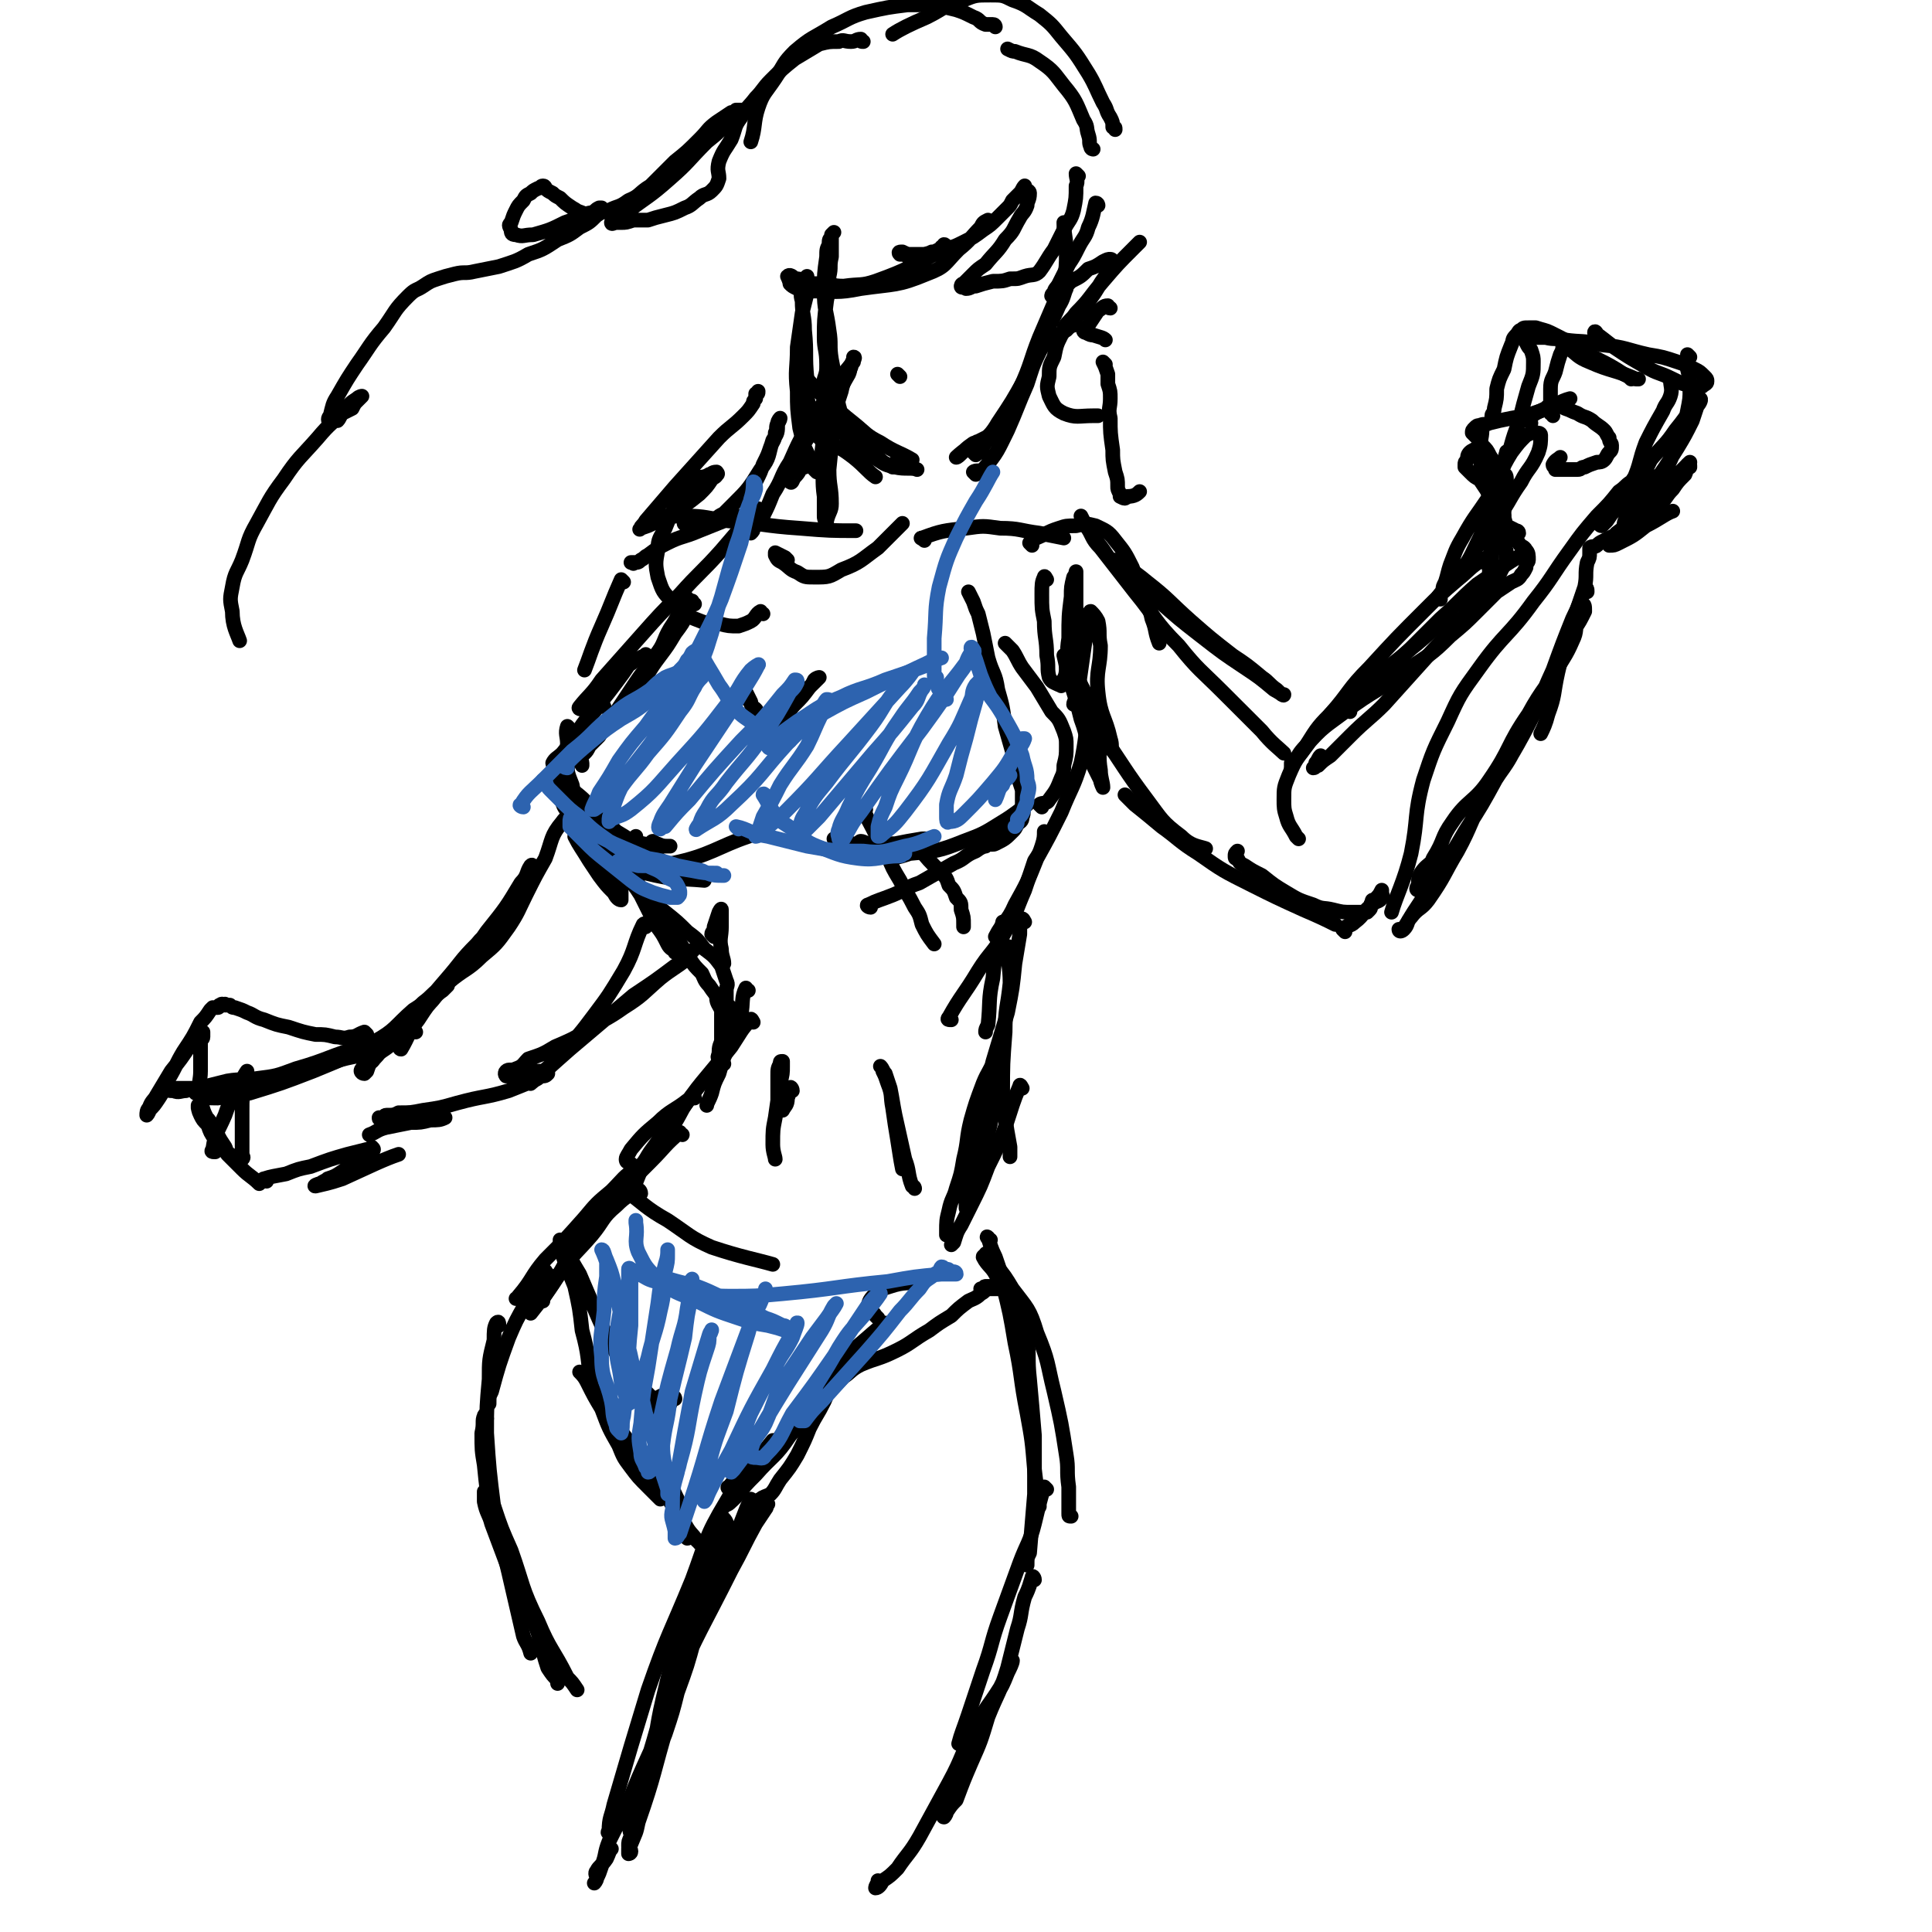 <svg viewBox='0 0 790 790' version='1.1' xmlns='http://www.w3.org/2000/svg' xmlns:xlink='http://www.w3.org/1999/xlink'><g fill='none' stroke='rgb(0,0,0)' stroke-width='6' stroke-linecap='round' stroke-linejoin='round'><path d='M284,247c-1,0 -1,-2 -1,-1 -1,1 -1,2 -2,5 -2,4 -2,4 -5,8 -3,5 -3,5 -6,9 -3,4 -3,4 -6,9 -4,5 -4,5 -7,9 -2,2 -2,4 -3,5 '/><path d='M281,245c0,0 0,-1 -1,-1 -1,2 -1,3 -2,6 -2,4 -2,4 -4,7 -3,5 -2,6 -6,11 -3,5 -4,5 -8,11 -4,6 -4,6 -8,12 -4,5 -4,5 -7,10 -2,2 -2,2 -4,4 -1,2 -1,2 -2,3 -1,1 -1,1 -2,2 0,1 1,1 1,2 0,0 0,0 0,1 '/><path d='M265,269c-1,-1 -1,-2 -1,-1 -3,1 -4,2 -7,4 -2,3 -2,3 -5,7 -3,4 -3,4 -7,9 -4,5 -3,5 -7,10 -4,5 -4,5 -8,10 -2,2 -3,2 -4,4 0,1 1,1 2,1 2,0 3,-1 5,-1 '/><path d='M247,289c0,0 -1,-2 -1,-1 -2,1 -2,2 -4,4 -3,3 -3,3 -5,6 -2,4 -2,4 -4,8 -1,4 -1,5 -2,9 -1,5 -2,5 -1,10 0,4 0,4 2,7 3,3 4,2 7,5 1,0 1,0 2,0 '/><path d='M233,298c0,0 -1,-1 -1,-1 -1,3 0,4 0,7 0,4 -1,4 0,8 0,4 0,4 2,9 1,6 1,6 4,11 2,5 1,6 5,10 2,3 3,2 6,3 3,1 3,1 5,1 3,0 3,-1 5,-2 1,-1 1,-2 1,-2 '/><path d='M242,338c0,0 -1,-1 -1,-1 1,1 2,2 4,3 4,1 5,1 9,3 4,1 4,1 9,2 5,1 5,1 10,1 0,0 0,0 1,0 '/><path d='M268,345c-1,0 -2,-1 -1,-1 1,1 2,1 4,2 '/><path d='M353,345c-1,0 -2,-1 -1,-1 1,0 2,1 4,1 5,0 5,0 10,0 5,-1 5,-1 11,-2 1,0 1,0 3,0 '/><path d='M346,347c-1,0 -2,-1 -1,-1 1,0 2,1 5,2 4,2 4,2 9,2 7,1 7,1 13,-1 11,-1 12,-1 22,-5 8,-3 8,-3 16,-8 5,-3 7,-5 10,-7 '/><path d='M426,330c0,0 -1,-1 -1,-1 1,-1 3,0 4,-2 3,-4 3,-4 5,-9 1,-2 1,-3 1,-5 1,-4 1,-4 1,-8 0,-3 0,-3 -1,-6 -2,-5 -2,-5 -5,-8 -3,-5 -3,-5 -6,-10 -3,-4 -3,-4 -6,-8 -2,-3 -2,-4 -4,-7 -1,-1 -1,-1 -3,-3 '/><path d='M403,346c0,0 -1,-1 -1,-1 2,-1 3,1 5,0 4,-2 4,-2 7,-5 1,-1 1,-1 2,-3 1,-1 2,-1 2,-3 1,-2 0,-2 0,-5 0,-3 0,-3 0,-6 -2,-6 -2,-6 -3,-12 -2,-7 -2,-7 -4,-14 -1,-8 -1,-8 -3,-15 -1,-7 -2,-6 -4,-13 -1,-5 -1,-5 -2,-10 -1,-4 -1,-4 -2,-8 -1,-2 -1,-2 -2,-5 -1,-2 -1,-2 -2,-4 0,0 0,0 0,0 '/><path d='M238,290c0,0 -2,0 -1,-1 4,-5 5,-5 9,-11 8,-9 8,-9 16,-18 8,-9 8,-9 16,-17 8,-9 9,-9 17,-18 6,-7 6,-7 12,-14 1,-1 2,-1 3,-3 '/><path d='M271,213c0,0 -1,-1 -1,-1 4,-1 5,-1 10,-1 9,0 9,1 18,2 14,1 14,2 29,3 12,1 13,1 23,1 '/><path d='M312,211c-1,0 -1,-1 -1,-1 -4,0 -4,0 -8,1 -4,1 -4,1 -7,2 -5,2 -5,2 -10,4 -7,3 -7,2 -13,5 -4,2 -4,2 -8,5 -2,1 -1,1 -3,2 -1,1 -1,1 -3,1 0,1 0,0 0,0 -1,0 -1,0 -1,0 0,0 0,0 0,0 '/><path d='M322,229c0,0 0,0 -1,-1 -2,-1 -2,-1 -4,-2 0,0 0,0 0,1 1,2 1,2 3,3 3,2 3,3 6,4 3,2 3,2 7,2 6,0 6,0 11,-3 8,-3 8,-4 15,-9 5,-5 7,-7 10,-10 '/><path d='M378,221c-1,-1 -2,-1 -1,-1 8,-3 9,-3 18,-4 7,-1 7,-1 14,0 8,0 8,1 16,2 5,1 5,1 10,2 '/><path d='M281,215c0,0 -2,-1 -1,-1 4,-1 6,1 10,-1 6,-2 6,-3 10,-7 6,-6 6,-6 11,-14 4,-5 3,-6 5,-12 2,-3 2,-3 2,-7 1,-1 1,-2 1,-2 0,0 -1,1 -1,2 -1,2 0,2 -1,4 0,3 -1,3 -2,6 -1,3 -1,3 -3,7 -1,3 -1,3 -3,7 -2,2 -2,2 -5,5 -2,2 -2,2 -4,4 -2,2 -2,2 -4,4 -2,1 -2,1 -3,2 0,1 0,1 0,1 0,0 0,1 0,1 '/><path d='M368,154c0,0 -1,-1 -1,-1 '/><path d='M329,191c0,0 -1,-1 -1,-1 -1,2 -1,3 -3,5 -1,1 -1,3 -2,2 0,0 -1,-2 0,-3 1,-5 2,-5 4,-10 6,-9 6,-9 12,-18 4,-6 4,-6 8,-13 1,-2 0,-3 2,-5 0,-1 1,-2 0,-2 0,1 0,1 -1,3 -3,4 -3,3 -6,8 -5,7 -5,7 -10,15 -5,8 -5,8 -9,17 -4,6 -3,7 -7,13 -2,5 -2,5 -4,9 -2,3 -2,3 -4,5 0,1 0,1 -1,2 '/><path d='M369,187c-1,0 -1,-2 -1,-1 -1,1 -1,2 -2,4 0,1 -1,1 -1,1 -1,-1 -1,-1 -2,-1 -2,-1 -2,-1 -4,-3 -2,-1 -1,-1 -3,-3 -3,-3 -3,-3 -6,-5 -2,-3 -2,-3 -5,-5 -1,-2 -2,-2 -3,-4 -2,-1 -2,-1 -3,-3 -1,-1 -1,-1 -1,-3 -1,-1 0,-2 -1,-3 0,-3 0,-3 0,-6 1,-3 1,-3 1,-6 0,-6 -1,-6 -1,-11 0,-7 0,-7 1,-15 1,-5 1,-5 1,-10 1,-4 0,-4 1,-8 0,-2 0,-2 0,-5 0,-2 0,-2 0,-4 0,0 1,-1 1,-1 0,0 -1,1 -1,2 -1,1 -1,1 -1,3 -1,2 -1,2 -1,5 -1,7 -1,7 -1,14 0,8 1,8 2,16 1,6 0,6 1,12 1,5 1,5 1,10 1,4 1,4 2,9 1,3 0,3 2,6 1,3 1,3 3,4 2,2 3,2 3,3 '/><path d='M330,155c0,0 -1,-1 -1,-1 4,4 5,6 10,10 5,5 5,5 10,9 5,4 5,5 11,8 6,4 8,4 13,7 '/><path d='M399,194c0,0 -1,-1 -1,-1 1,-1 3,0 4,-1 6,-7 6,-8 10,-16 4,-9 4,-10 8,-19 2,-6 2,-7 5,-13 2,-4 3,-5 5,-8 '/><path d='M399,186c0,0 -1,-1 -1,-1 4,-6 6,-5 10,-12 6,-9 6,-9 11,-18 4,-9 3,-9 7,-17 4,-7 4,-6 7,-13 2,-3 2,-5 3,-7 '/><path d='M402,185c0,0 -1,0 -1,-1 3,-5 4,-5 8,-10 4,-8 5,-8 8,-15 5,-11 4,-11 8,-21 3,-7 3,-7 6,-14 2,-4 3,-4 4,-9 1,-6 1,-6 1,-12 0,-6 -1,-7 -1,-12 '/><path d='M441,72c0,0 -1,-1 -1,-1 0,2 1,3 0,5 0,5 0,5 -1,10 -1,4 -2,4 -4,8 -2,4 -2,4 -4,8 -3,4 -3,5 -6,9 -2,2 -3,1 -6,2 -3,1 -2,1 -6,1 -3,1 -3,1 -7,1 -4,1 -4,1 -7,2 -2,0 -2,1 -4,1 0,0 0,0 0,0 -1,-1 -2,0 -2,-1 0,0 0,-1 1,-1 2,-2 2,-2 4,-4 2,-2 2,-2 5,-4 4,-5 5,-5 8,-10 4,-4 3,-4 6,-9 1,-2 2,-2 3,-5 0,-2 1,-2 1,-5 0,-1 -1,-1 -2,-2 0,0 0,-1 0,-1 -1,1 -1,2 -2,3 -2,2 -2,2 -3,3 -1,2 -1,2 -2,3 -2,2 -2,2 -4,4 -3,3 -3,3 -6,5 -4,3 -4,3 -8,5 -4,2 -4,2 -9,3 -3,1 -3,1 -7,2 -2,0 -2,0 -5,0 -2,0 -2,0 -4,-1 -1,0 -2,0 -1,1 0,0 1,0 2,0 1,1 1,1 3,1 2,0 2,0 4,-1 2,0 2,0 4,-1 1,0 1,0 3,-1 1,0 1,0 1,-1 1,0 2,-1 1,-1 0,1 -1,2 -2,3 -12,6 -12,7 -26,12 -6,2 -6,1 -13,2 -5,0 -5,-1 -10,-1 -3,0 -3,0 -6,-1 -2,-1 -2,-1 -4,-1 -1,-1 -2,-2 -3,-1 0,0 1,2 1,3 1,1 1,1 3,2 2,1 2,1 5,1 11,0 11,1 21,-1 14,-2 15,-1 27,-6 8,-3 7,-4 13,-10 5,-4 5,-5 9,-9 1,-2 1,-2 3,-3 '/><path d='M449,84c0,0 0,-1 -1,-1 -1,4 -1,6 -3,10 -1,4 -2,4 -4,8 -2,4 -2,4 -4,7 -2,4 -2,4 -4,8 -1,2 -2,2 -2,4 -1,0 -1,1 -1,1 1,-1 2,-1 3,-2 3,-2 3,-2 5,-4 4,-2 4,-2 7,-5 3,-1 3,-1 6,-3 2,-1 2,-1 3,-1 1,0 1,1 1,2 -1,2 -2,2 -3,5 -3,4 -3,5 -6,9 -3,4 -3,4 -6,8 -2,3 -2,3 -4,5 0,0 -1,-1 -1,-1 2,-3 3,-3 5,-6 6,-6 5,-6 11,-13 6,-7 6,-7 13,-14 1,-1 1,-1 2,-2 '/><path d='M447,61c0,0 -1,0 -1,-1 -1,-2 0,-2 -1,-5 -1,-3 0,-3 -2,-6 -3,-7 -3,-8 -8,-14 -4,-5 -4,-6 -10,-10 -4,-3 -5,-2 -10,-4 -1,0 -1,0 -3,-1 '/><path d='M456,53c0,-1 0,-1 -1,-1 0,-2 0,-2 -1,-4 -2,-3 -1,-3 -3,-6 -3,-6 -3,-7 -6,-12 -5,-8 -5,-8 -11,-15 -4,-5 -4,-5 -9,-9 -5,-3 -5,-4 -11,-6 -4,-2 -4,-2 -9,-2 -6,0 -6,0 -11,2 -8,2 -7,3 -15,7 -7,3 -11,5 -14,7 '/><path d='M407,11c0,0 0,-1 -1,-1 -1,0 -1,0 -3,0 -3,-1 -2,-2 -5,-3 -4,-2 -4,-2 -7,-3 -4,-1 -4,-1 -9,-2 -5,0 -5,0 -11,0 -8,1 -8,1 -17,3 -7,2 -7,3 -14,6 -8,5 -8,4 -15,10 -5,5 -4,5 -8,11 -4,6 -5,6 -7,12 -2,6 -1,8 -3,14 '/><path d='M353,17c-1,0 -1,0 -1,-1 -2,0 -2,1 -4,1 -3,0 -3,-1 -5,0 -4,0 -4,0 -8,1 -5,3 -5,3 -10,6 -5,4 -5,4 -10,9 -3,3 -3,4 -6,7 -3,4 -4,4 -6,8 -3,4 -2,4 -4,9 -3,5 -3,4 -5,9 -1,4 0,4 0,7 -1,3 -1,3 -3,5 -2,2 -3,1 -5,3 -3,2 -3,3 -6,4 -4,2 -4,2 -8,3 -4,1 -4,1 -7,2 -3,0 -3,0 -6,0 -3,1 -3,1 -5,1 -1,0 -1,0 -2,0 -1,0 -2,1 -2,0 2,-2 3,-2 6,-4 9,-7 9,-6 18,-14 8,-7 7,-7 15,-15 5,-4 5,-4 9,-9 2,-2 2,-3 3,-4 1,0 2,0 2,0 -1,1 -2,1 -4,1 -3,2 -3,2 -6,4 -4,3 -3,3 -7,7 -5,5 -5,5 -10,9 -5,5 -5,5 -10,10 -5,3 -4,4 -9,6 -4,3 -4,2 -8,4 -3,1 -3,1 -7,1 -2,0 -2,1 -4,0 -3,-1 -2,-1 -4,-2 -3,-2 -3,-2 -5,-4 -2,-1 -2,-1 -3,-2 -2,-1 -2,-1 -3,-2 0,0 0,-1 -1,-1 -1,0 -1,1 -2,1 -2,1 -2,1 -3,2 -2,1 -2,1 -3,3 -2,2 -2,2 -3,4 -1,2 -1,2 -2,5 -1,1 -1,1 0,3 0,1 0,2 2,2 3,1 3,0 7,0 7,-2 7,-2 13,-5 6,-2 5,-2 11,-4 2,-1 1,-1 3,-2 1,0 1,0 1,0 0,1 0,2 -2,3 -3,3 -3,3 -7,5 -4,3 -4,3 -9,5 -6,4 -6,4 -12,6 -5,3 -6,3 -12,5 -5,1 -5,1 -10,2 -4,1 -4,0 -8,1 -4,1 -4,1 -7,2 -3,1 -3,1 -6,3 -3,2 -3,1 -6,4 -6,6 -5,6 -10,13 -6,7 -6,8 -11,15 -4,6 -4,6 -8,13 -2,3 -2,4 -3,8 -1,1 -1,2 0,3 0,0 1,-1 3,-1 1,-1 1,-2 2,-3 2,-1 2,-1 4,-2 1,-2 1,-2 2,-3 1,-1 2,-2 2,-2 0,0 -1,0 -2,1 -3,2 -3,2 -5,5 -5,5 -6,5 -11,11 -7,8 -8,8 -14,17 -6,8 -6,9 -11,18 -4,7 -3,7 -6,15 -2,5 -3,5 -4,11 -1,5 -1,5 0,10 0,6 2,9 3,12 '/><path d='M312,251c-1,0 -1,-1 -1,-1 -2,1 -2,3 -4,4 -2,1 -2,1 -5,2 -4,0 -4,0 -8,-1 -5,0 -5,0 -10,-2 -5,-2 -6,-2 -9,-7 -4,-4 -4,-4 -6,-10 -1,-5 -1,-6 0,-11 0,-5 1,-5 3,-9 2,-5 2,-5 5,-10 3,-5 2,-6 6,-9 3,-3 4,-1 7,-3 1,0 1,-1 3,-1 0,0 1,1 0,1 0,1 -1,1 -2,2 -2,3 -2,3 -5,6 -5,4 -5,4 -11,8 -4,2 -4,2 -8,4 -2,1 -2,1 -5,2 0,0 -1,1 0,0 0,-1 1,-1 2,-3 6,-7 6,-7 12,-14 9,-10 9,-10 18,-20 5,-5 5,-4 10,-9 2,-2 2,-2 4,-5 0,-1 0,-1 1,-2 0,0 0,0 0,-1 0,0 0,0 0,-1 1,0 1,0 1,-1 '/><path d='M454,126c-1,0 -1,-1 -1,-1 -2,0 -2,1 -4,2 -2,3 -2,3 -4,6 -1,1 -1,1 -2,2 0,1 1,1 1,1 2,1 2,1 3,1 3,1 4,1 5,2 '/><path d='M439,133c0,0 -1,-1 -1,-1 -2,2 -2,2 -4,5 -2,4 -2,4 -3,9 -2,4 -2,4 -2,8 -1,4 -1,4 0,8 2,4 2,5 6,7 5,2 6,1 12,1 1,0 1,0 2,0 '/><path d='M334,193c0,0 -1,-1 -1,-1 -2,-5 -2,-5 -4,-9 -1,-4 -1,-4 -2,-8 -1,-8 -1,-8 -1,-15 -1,-9 0,-9 0,-18 1,-7 1,-7 2,-14 1,-4 1,-4 2,-8 0,-2 0,-2 0,-4 0,-1 1,-1 0,-2 0,0 0,-1 0,-1 -1,1 -1,1 -1,2 -1,1 -1,1 -1,3 0,2 -1,2 0,5 0,6 1,6 1,12 1,10 0,10 1,20 0,7 0,7 1,13 1,4 1,4 2,7 1,3 1,3 3,5 2,2 2,1 5,2 4,2 4,2 8,5 5,4 6,6 9,8 '/><path d='M236,343c0,0 -1,-2 -1,-1 2,4 3,5 6,10 2,3 2,3 4,6 3,4 3,4 6,7 1,2 2,3 3,3 0,-1 0,-2 0,-3 0,-3 0,-3 -2,-6 -1,-3 -2,-3 -4,-6 -3,-4 -3,-4 -6,-8 -2,-3 -2,-3 -4,-6 -2,-3 -2,-3 -3,-5 -1,-2 -1,-2 -2,-4 0,0 -1,0 -1,0 0,1 0,2 1,4 1,3 2,3 4,6 4,5 4,6 9,9 8,5 8,5 18,8 12,3 13,2 24,3 '/><path d='M356,371c-1,0 -2,-1 -1,-1 4,-2 5,-2 10,-4 5,-2 5,-3 11,-5 7,-4 7,-4 14,-8 5,-2 4,-3 9,-5 4,-3 5,-2 9,-5 4,-3 5,-5 7,-6 '/><path d='M306,286c0,0 -1,0 -1,-1 -1,-1 -1,-2 -1,-3 0,0 1,1 1,1 1,2 1,2 2,4 0,2 1,2 2,3 1,1 0,1 1,2 1,1 2,1 3,1 '/><path d='M318,299c0,-1 -1,-1 -1,-1 1,-2 2,-2 3,-3 3,-3 2,-4 5,-7 3,-3 3,-3 6,-7 1,-1 1,-1 2,-3 1,-1 2,-1 2,-1 0,0 -1,1 -2,2 -2,2 -2,2 -5,4 -2,3 -2,3 -5,5 -3,4 -4,3 -6,7 -3,4 -3,5 -4,8 '/><path d='M256,354c0,0 -1,-1 -1,-1 3,6 3,7 7,13 3,6 3,6 6,12 3,4 3,4 5,8 1,2 2,2 3,3 0,1 0,0 1,1 0,0 0,0 0,0 0,-2 0,-2 -1,-3 -2,-2 -2,-2 -3,-5 -3,-4 -3,-4 -5,-9 -3,-5 -3,-5 -6,-10 -2,-3 -2,-3 -3,-6 0,-1 0,-1 -1,-1 0,-1 0,-1 0,-1 0,1 0,2 1,4 2,3 2,3 4,6 3,4 3,4 6,9 4,4 4,4 7,9 3,4 3,4 6,9 2,3 2,3 5,6 1,2 1,3 3,5 2,3 2,3 5,6 5,4 8,6 10,8 '/><path d='M377,348c0,0 -1,-1 -1,-1 3,4 4,5 9,10 2,2 2,2 3,5 2,2 2,2 3,5 2,2 2,2 2,5 1,3 1,3 1,6 0,1 0,1 0,1 '/><path d='M354,331c0,0 -1,-1 -1,-1 1,4 2,5 4,9 3,6 3,6 6,11 2,5 2,5 5,10 3,6 3,5 6,11 2,3 2,3 3,7 2,4 2,4 5,8 0,0 0,0 0,0 '/><path d='M389,417c-1,0 -2,0 -1,-1 5,-9 6,-9 12,-19 5,-8 6,-7 11,-16 5,-8 4,-8 8,-17 2,-6 2,-6 4,-12 2,-3 2,-3 3,-6 1,-3 1,-4 1,-6 '/><path d='M408,384c0,0 -1,-1 -1,-1 3,-6 5,-6 8,-13 5,-9 5,-9 9,-19 5,-9 5,-9 10,-19 4,-10 5,-10 8,-20 2,-9 2,-14 3,-18 '/><path d='M422,223c0,0 -1,-1 -1,-1 2,-2 3,-2 5,-3 4,-2 4,-2 7,-3 3,-1 3,-1 7,-1 4,-1 4,-1 8,0 4,2 5,2 8,6 4,5 4,5 7,11 2,5 2,6 4,11 2,5 3,5 4,10 2,5 1,5 3,10 '/><path d='M436,269c0,0 -1,-1 -1,-1 1,4 1,5 2,9 3,9 3,9 5,17 3,8 2,9 4,17 2,4 2,4 4,8 0,1 1,3 1,3 0,-2 -1,-4 -1,-7 -1,-6 0,-6 -1,-12 -2,-8 -2,-8 -4,-16 -2,-6 -3,-6 -5,-12 -1,-3 -1,-3 -2,-6 -1,-1 -1,-2 -1,-2 0,0 0,1 0,2 0,3 1,3 2,6 1,5 0,5 2,9 5,9 5,9 10,17 9,13 9,14 18,26 6,8 6,9 14,15 4,4 7,4 10,5 '/><path d='M457,230c0,0 -1,-1 -1,-1 6,4 7,4 13,9 9,7 9,8 18,16 8,7 8,7 17,14 6,4 6,4 12,9 3,2 3,3 6,5 1,1 3,3 3,2 -1,0 -2,-1 -4,-2 -6,-5 -6,-5 -12,-9 -9,-6 -9,-6 -18,-13 -9,-7 -9,-7 -18,-15 -9,-7 -9,-6 -17,-14 -4,-4 -3,-4 -7,-9 -2,-4 -3,-4 -5,-7 -1,-2 -2,-4 -2,-4 0,0 1,2 2,4 3,4 2,5 6,9 7,9 7,9 14,18 9,11 8,12 18,22 8,10 9,10 18,19 8,8 8,8 16,16 4,5 7,7 9,9 '/><path d='M428,237c0,0 -1,-2 -1,-1 -1,2 -1,3 -1,7 0,6 0,6 1,11 0,7 1,7 1,14 1,5 0,5 1,9 1,2 2,2 4,3 1,0 1,1 1,0 1,-3 2,-3 2,-7 1,-6 0,-6 1,-12 0,-9 0,-9 1,-17 0,-4 0,-4 1,-8 1,-1 1,-3 1,-2 0,0 0,2 0,4 0,5 0,5 0,10 0,8 0,8 0,16 0,7 -1,7 -1,14 0,4 0,4 1,7 0,1 -1,2 -1,3 1,0 1,-1 1,-2 1,-2 1,-2 1,-5 1,-7 1,-7 2,-14 1,-7 1,-7 2,-13 1,-2 0,-4 1,-4 1,1 2,2 3,4 1,5 0,5 1,10 0,9 -2,10 -1,19 1,10 3,10 5,19 1,3 0,3 1,5 '/><path d='M461,326c0,0 -1,-1 -1,-1 1,1 2,2 4,4 5,4 5,4 11,9 7,5 7,6 15,11 10,7 10,7 22,13 10,5 10,5 21,10 7,3 9,4 13,6 '/><path d='M531,343c0,0 -1,-1 -1,-1 -2,-4 -3,-4 -4,-8 -1,-3 -1,-4 -1,-7 0,-5 0,-5 2,-10 3,-7 3,-6 7,-12 5,-8 5,-8 12,-15 6,-6 7,-6 14,-12 8,-6 8,-5 16,-12 9,-7 12,-11 17,-15 '/><path d='M552,291c0,0 -1,-1 -1,-1 1,-2 2,-2 4,-4 7,-6 7,-6 14,-13 10,-10 10,-10 20,-20 8,-7 7,-7 15,-14 9,-6 11,-8 18,-12 '/><path d='M649,242c0,-1 0,-2 -1,-1 -2,5 -2,6 -5,12 -4,10 -4,10 -8,21 -6,13 -5,13 -12,26 -7,13 -8,13 -16,26 -6,10 -5,11 -11,22 -6,10 -5,10 -12,20 -3,4 -4,3 -7,7 -2,2 -1,3 -3,5 -1,1 -2,1 -2,0 0,0 2,0 3,-2 3,-5 3,-5 7,-11 8,-13 9,-13 17,-27 7,-11 7,-11 13,-22 5,-7 5,-7 9,-15 3,-7 3,-7 7,-13 4,-8 4,-7 8,-15 3,-6 4,-6 7,-13 2,-4 1,-5 2,-10 1,-2 1,-2 2,-4 0,0 0,-1 0,-1 1,0 1,1 1,3 -2,4 -2,4 -4,7 -3,7 -2,7 -6,14 -6,11 -7,10 -13,21 -9,13 -7,14 -16,27 -6,9 -9,8 -15,17 -5,7 -3,7 -8,15 -2,5 -2,5 -5,10 -1,1 -1,2 -1,3 -1,0 -1,-1 0,-2 0,-3 0,-3 1,-5 2,-3 3,-3 6,-6 1,-2 1,-2 3,-3 '/><path d='M589,245c0,0 -1,0 -1,-1 3,-4 4,-4 8,-9 4,-5 4,-5 7,-10 5,-7 5,-7 10,-14 5,-7 4,-7 9,-14 3,-6 4,-5 7,-12 1,-3 1,-4 1,-7 0,-1 -1,-1 -2,-1 -2,0 -2,0 -4,1 -3,3 -3,3 -6,7 -5,8 -4,9 -9,18 -6,9 -6,8 -11,17 -3,5 -3,6 -5,11 -1,3 -1,4 -2,7 -1,2 -1,2 -1,3 0,1 0,1 0,1 1,-1 1,-1 2,-2 3,-4 3,-4 6,-7 4,-6 4,-7 7,-13 3,-6 3,-6 5,-12 1,-4 1,-4 1,-9 1,-4 1,-4 0,-8 0,-3 -1,-3 -2,-5 -1,-2 -1,-2 -3,-4 -1,-2 -1,-2 -2,-3 -1,-1 -1,-1 -1,-1 -1,-1 -1,-1 -1,-1 0,-1 0,-1 1,-2 1,-1 1,-1 2,-1 2,-1 2,0 4,-1 4,-1 4,-1 9,-2 6,-1 6,-1 12,-3 6,-2 8,-4 12,-5 '/><path d='M626,173c0,-1 -2,-1 -1,-1 2,-3 3,-3 7,-5 1,-1 1,-1 2,-1 1,0 1,0 3,0 1,0 1,0 3,1 3,1 2,1 5,2 3,2 3,1 6,3 2,2 3,2 5,4 1,1 1,2 2,3 0,2 1,2 1,3 0,2 0,2 -1,3 -1,1 -1,2 -2,3 -1,1 -2,1 -3,1 -3,1 -3,1 -5,2 -2,0 -1,1 -3,1 -2,0 -2,0 -4,0 -1,0 -2,0 -3,0 -1,0 -1,0 -2,0 0,-1 -1,-1 -1,-2 1,-2 2,-2 3,-3 '/><path d='M635,170c0,-1 -1,-1 -1,-1 0,-5 0,-5 0,-10 0,-4 1,-4 2,-7 1,-4 1,-4 2,-7 1,-2 1,-2 1,-4 0,-1 0,-2 0,-2 1,1 1,2 2,3 4,3 4,4 9,6 9,4 10,3 19,7 1,0 1,0 1,0 '/><path d='M653,137c0,-1 -1,-2 -1,-1 3,2 4,3 8,6 6,4 6,4 13,8 5,3 5,2 11,5 4,2 4,2 9,3 1,0 1,0 3,0 1,-1 2,-1 2,-2 0,-1 0,-1 -1,-2 -2,-2 -2,-2 -4,-3 -4,-2 -4,-2 -7,-3 -6,-2 -6,-2 -12,-3 -9,-2 -9,-3 -19,-4 -8,-2 -8,-1 -15,-2 -4,-1 -4,0 -8,-1 -3,0 -3,0 -6,0 -1,0 -1,0 -2,0 0,1 0,1 0,2 1,2 1,2 2,3 1,3 1,3 1,5 0,5 0,5 -2,10 -2,7 -2,7 -4,15 -3,7 -3,10 -5,15 '/><path d='M691,146c0,0 -1,-1 -1,-1 0,2 0,3 0,6 1,4 1,4 1,8 0,4 0,4 -1,9 -1,5 -1,5 -3,9 -3,8 -2,8 -6,15 -2,4 -3,4 -6,8 -1,2 -1,2 -2,4 -1,0 -1,1 -1,0 2,-2 2,-3 4,-6 5,-7 5,-7 10,-15 3,-5 3,-5 6,-11 1,-3 1,-3 2,-6 1,-1 2,-3 1,-3 0,0 -1,2 -3,3 -3,5 -3,5 -7,10 -4,6 -5,6 -10,12 -3,6 -3,6 -5,12 -2,5 -2,5 -4,10 -1,2 -2,3 -2,5 0,1 0,1 1,1 3,-1 3,-1 6,-3 5,-6 5,-6 10,-12 4,-4 3,-4 7,-8 1,-2 1,-2 2,-3 1,-1 1,-1 1,-1 -3,3 -4,4 -7,7 -3,4 -3,4 -6,7 -4,5 -5,4 -9,8 -4,4 -4,4 -8,7 -1,2 -1,2 -3,4 0,1 0,1 0,1 2,0 2,0 4,-1 6,-3 6,-3 11,-7 6,-3 8,-5 11,-6 '/><path d='M691,191c0,-1 0,-2 -1,-1 -1,1 0,2 -1,4 -3,3 -3,3 -5,6 -3,3 -2,3 -5,6 -3,3 -3,3 -6,5 -4,3 -4,3 -8,6 -2,1 -2,1 -5,2 -2,1 -2,1 -4,2 -2,1 -2,1 -3,2 -1,1 -2,0 -3,1 0,1 0,1 0,2 0,2 0,2 -1,4 -1,5 0,5 -1,10 -3,9 -3,9 -6,17 -2,9 -3,9 -5,18 -2,9 -1,9 -4,17 -1,4 -2,6 -3,8 '/><path d='M617,186c-1,0 -1,-2 -1,-1 -1,3 -1,5 -2,9 -1,5 -1,5 -1,10 -1,5 -1,5 -2,10 0,6 0,6 -1,12 0,4 0,4 -1,7 0,1 0,2 0,2 0,-2 0,-4 0,-7 1,-6 2,-6 3,-11 1,-7 1,-7 2,-14 1,-3 1,-3 1,-7 1,-1 0,-2 0,-2 1,0 1,1 1,3 0,3 0,3 0,5 0,4 -1,4 -1,8 0,4 0,4 0,8 0,3 0,3 0,5 1,2 1,2 1,4 0,1 0,1 0,2 0,1 0,1 -1,2 -1,2 -1,2 -2,4 -4,5 -5,5 -9,11 -10,11 -10,11 -20,22 -9,10 -9,10 -18,20 -6,6 -7,6 -14,13 -4,4 -4,4 -8,8 -3,2 -3,2 -5,4 -1,0 -1,1 -2,1 0,0 1,-1 1,-2 1,-1 1,-2 2,-3 '/><path d='M607,230c0,-1 -1,-2 -1,-1 -5,3 -5,4 -10,8 -7,6 -7,6 -13,12 -12,12 -12,12 -23,24 -9,9 -8,10 -16,19 -6,8 -6,8 -12,16 -2,2 -2,2 -4,4 0,1 0,2 0,2 0,0 0,-1 1,-2 2,-3 2,-4 5,-7 7,-8 8,-8 16,-14 12,-9 13,-8 25,-17 9,-6 10,-6 18,-14 6,-5 6,-5 11,-10 4,-4 4,-4 8,-8 3,-2 3,-2 6,-4 2,-1 3,-1 4,-3 1,-1 1,-1 2,-3 0,-2 1,-2 1,-3 0,-2 0,-3 -1,-4 -1,-2 -2,-1 -3,-3 -1,-1 -1,-1 -3,-3 -1,-1 -1,-1 -2,-3 -1,-2 0,-2 -1,-4 -1,-2 -1,-2 -2,-5 -1,-3 -1,-3 -1,-6 -1,-2 -1,-2 -1,-5 0,-1 0,-2 0,-2 0,0 0,1 0,2 0,1 0,1 0,3 0,1 0,1 1,3 0,2 0,2 0,4 1,1 0,1 1,2 0,1 0,1 1,2 0,1 0,1 0,1 0,1 1,2 1,2 0,-1 0,-1 0,-2 -1,-2 -1,-2 -2,-4 -2,-3 -2,-3 -4,-5 -2,-3 -2,-3 -4,-6 -2,-1 -2,-1 -4,-3 -1,-1 -1,-1 -2,-2 0,0 0,0 0,-1 0,-1 0,-1 1,-2 0,-1 0,-2 1,-3 1,-1 2,-1 3,-2 '/><path d='M621,218c0,-1 -1,-1 -1,-1 -2,-1 -2,-1 -4,-2 -2,-1 -2,-1 -4,-4 -1,-2 -1,-3 -2,-5 -2,-6 -2,-6 -4,-11 -1,-5 0,-5 -1,-10 0,-4 1,-6 1,-9 '/><path d='M611,171c-1,0 -1,0 -1,-1 0,-1 1,-1 1,-3 1,-4 1,-4 1,-8 1,-4 1,-4 3,-8 1,-5 1,-5 3,-10 1,-2 0,-2 2,-4 1,-1 1,-2 2,-2 1,-1 1,-1 3,-1 2,0 2,0 3,0 3,1 4,1 6,2 6,3 6,3 11,6 9,6 10,5 19,11 2,1 2,1 3,2 '/><path d='M684,156c0,0 0,-1 -1,-1 0,3 1,4 0,7 -1,3 -2,3 -3,6 -4,7 -4,7 -7,13 -3,8 -2,8 -5,15 -3,5 -3,5 -6,10 -3,4 -3,4 -5,7 -1,1 -2,2 -2,2 -1,0 -1,-1 0,-1 6,-6 6,-6 13,-11 4,-4 9,-6 9,-8 1,-1 -4,3 -7,3 -1,1 -1,-1 -1,-1 0,-1 0,-2 0,-2 -1,0 -1,1 -2,2 -3,2 -2,2 -5,4 -4,5 -4,5 -9,10 -6,7 -6,7 -11,14 -8,11 -7,11 -15,21 -10,14 -12,13 -22,27 -8,11 -8,11 -13,22 -6,12 -6,12 -10,24 -4,15 -2,15 -5,30 -3,12 -6,17 -8,24 '/><path d='M550,381c0,0 -1,-1 -1,-1 2,-2 3,-1 5,-3 4,-3 3,-4 7,-7 2,-2 3,-1 4,-3 1,0 0,-1 0,-2 0,0 0,-1 0,-1 -1,2 -1,2 -3,4 -1,0 -1,0 -1,1 -1,1 0,1 -1,2 0,0 0,0 0,0 0,0 1,0 0,1 0,0 0,0 -1,1 -1,0 -1,0 -2,0 -2,0 -2,0 -4,0 -4,0 -4,0 -8,-1 -4,-1 -4,0 -8,-2 -6,-2 -6,-2 -11,-5 -5,-3 -5,-3 -10,-7 -4,-2 -4,-2 -7,-4 -2,-1 -2,-1 -3,-3 -1,0 -1,0 -1,-1 0,-1 0,-1 1,-2 '/><path d='M255,238c0,0 -1,-1 -1,-1 -4,9 -4,10 -8,19 -4,9 -5,13 -7,18 '/><path d='M218,355c0,0 0,-2 -1,-1 -2,3 -1,4 -4,7 -6,10 -6,10 -14,20 -6,9 -7,8 -14,17 -5,6 -5,6 -9,12 -5,6 -6,6 -10,12 -1,2 -1,2 -2,5 0,1 -1,2 0,2 3,-5 3,-7 7,-12 7,-11 8,-10 16,-20 5,-6 5,-6 10,-12 3,-4 3,-4 7,-7 1,-2 3,-4 3,-4 0,0 -1,2 -3,4 -4,4 -5,3 -9,8 -7,7 -6,7 -13,15 -6,7 -6,7 -12,15 -5,5 -4,5 -9,10 -4,4 -5,3 -8,7 -2,2 -2,2 -3,5 -1,1 -1,1 -1,1 -1,0 -2,-1 -1,-2 1,-2 3,-1 5,-4 4,-4 3,-5 7,-10 6,-7 6,-6 13,-13 4,-3 3,-3 7,-6 1,-1 2,-1 3,-1 0,0 -1,1 -2,2 -3,2 -3,3 -5,5 -2,2 -2,2 -5,4 -3,2 -3,2 -5,4 -3,2 -3,2 -5,4 -2,1 -2,2 -4,3 -1,2 -1,2 -2,3 -1,1 -1,0 -1,1 -1,0 0,1 -1,1 -1,0 -1,0 -3,0 -2,1 -3,1 -5,2 -10,2 -9,3 -19,6 -10,3 -10,3 -21,5 -7,2 -7,2 -15,2 -4,0 -4,0 -9,0 -4,0 -4,0 -7,0 -2,0 -2,0 -4,0 -1,0 -1,0 -1,0 -1,0 -1,0 -1,0 1,1 1,1 3,1 2,1 3,0 5,0 '/><path d='M170,422c-1,0 -1,-1 -1,-1 -4,1 -4,2 -9,3 -6,2 -6,2 -12,4 -14,4 -13,5 -27,9 -8,3 -8,3 -16,4 -6,1 -6,0 -12,1 -4,1 -4,1 -8,2 -2,1 -2,1 -4,1 -1,0 -1,0 -1,1 -1,0 0,1 0,1 4,2 5,2 9,2 7,-1 7,-1 13,-2 13,-4 13,-4 26,-9 12,-5 13,-5 25,-12 9,-5 8,-6 16,-13 8,-5 7,-5 14,-11 7,-6 8,-5 14,-11 6,-5 6,-5 11,-12 4,-6 4,-7 7,-13 4,-8 4,-8 8,-15 3,-8 2,-9 7,-15 2,-3 4,-2 7,-4 '/><path d='M264,379c0,0 0,-2 -1,-1 -4,8 -3,10 -8,19 -6,10 -6,10 -12,18 -6,8 -6,8 -13,15 -4,5 -4,5 -9,9 -2,2 -5,5 -4,4 5,-4 8,-7 16,-14 13,-11 13,-11 26,-22 9,-6 9,-6 17,-12 4,-2 4,-2 6,-5 1,-1 2,-2 2,-2 -1,1 -2,2 -3,4 -5,4 -6,4 -11,8 -7,6 -7,7 -15,12 -7,5 -7,4 -14,9 -7,4 -7,4 -14,7 -5,3 -5,3 -11,5 -2,2 -2,3 -5,4 -2,1 -3,0 -4,1 -1,1 0,2 0,2 2,0 2,0 4,-1 3,0 3,0 6,-1 2,0 2,0 4,0 1,0 1,0 2,0 1,0 1,0 1,0 0,1 0,1 0,1 -1,1 -1,1 -3,1 -1,1 -1,1 -3,2 -5,2 -5,2 -10,4 -10,3 -10,2 -21,5 -7,2 -7,2 -14,3 -5,1 -5,1 -10,1 -2,1 -2,1 -5,1 -1,0 -1,1 -2,1 -1,0 -1,1 -1,0 0,0 0,0 1,0 2,0 2,0 3,0 3,-1 3,0 6,0 4,0 4,0 7,0 3,0 3,0 6,0 1,0 1,-1 3,0 0,0 1,0 1,0 -2,1 -3,1 -6,1 -4,1 -4,1 -8,1 -5,1 -5,1 -10,2 -4,1 -4,2 -7,3 '/><path d='M150,423c0,0 -1,-1 -1,-1 -3,1 -3,2 -6,2 -3,1 -3,0 -6,0 -4,-1 -4,-1 -8,-1 -5,-1 -5,-1 -11,-3 -5,-1 -5,-1 -10,-3 -4,-1 -4,-2 -7,-3 -2,-1 -2,-1 -5,-2 -1,0 -1,0 -2,-1 -1,0 -1,0 -2,0 0,-1 0,0 0,0 -1,0 -1,-1 -2,0 -1,0 0,1 -1,1 -1,0 -1,0 -1,0 -1,0 -1,0 -1,0 -1,1 -1,1 -1,1 -2,3 -2,3 -4,5 -3,6 -3,6 -7,12 -3,5 -3,6 -6,11 -2,4 -2,5 -4,8 -2,3 -2,3 -4,5 0,1 -1,2 -1,2 0,-1 0,-2 1,-3 1,-3 2,-3 3,-5 3,-5 3,-5 6,-10 4,-5 4,-5 8,-11 1,-2 1,-2 2,-3 0,0 0,0 0,0 2,-1 2,-2 3,-2 0,0 0,1 0,2 0,1 -1,1 -1,2 0,2 0,2 0,4 0,4 0,4 0,8 0,4 -1,4 0,8 0,5 1,8 2,10 '/><path d='M88,471c-1,0 -2,0 -1,-1 1,-7 2,-7 5,-14 2,-6 2,-5 5,-11 2,-3 2,-4 4,-7 0,0 0,0 0,1 0,2 -1,2 -1,5 -1,5 -1,5 -1,10 0,5 0,5 0,9 0,4 0,4 0,7 0,1 0,1 0,2 0,1 1,1 0,2 0,0 -1,0 -2,0 -2,-1 -2,-1 -3,-2 -2,-1 -1,-1 -2,-3 -2,-3 -2,-3 -3,-5 -2,-2 -2,-2 -3,-5 -1,-2 -2,-2 -3,-4 -1,-1 -1,-1 -2,-2 0,-1 0,-1 0,-1 0,1 0,2 1,4 1,2 1,2 3,4 1,3 1,3 3,6 3,3 3,3 5,6 3,3 3,3 6,6 3,3 4,3 7,6 '/><path d='M109,483c-1,0 -2,-1 -1,-1 3,-1 4,-1 9,-2 5,-2 5,-2 10,-3 8,-3 8,-3 15,-5 4,-1 4,-1 8,-2 1,0 2,-1 2,-1 1,1 1,1 0,2 -2,2 -2,2 -5,4 -4,2 -4,2 -7,4 -3,2 -3,2 -6,3 -1,1 -2,1 -3,2 -1,0 -3,1 -2,1 4,-1 5,-1 11,-3 11,-5 17,-8 23,-10 '/><path d='M280,355c0,0 0,-1 -1,-1 -1,0 -1,0 -3,0 -4,-1 -4,-1 -7,-3 -4,-2 -4,-2 -8,-5 -4,-3 -4,-3 -9,-6 -4,-4 -4,-4 -9,-8 -4,-5 -4,-5 -9,-9 -2,-2 -2,-2 -5,-4 -1,-1 -1,-1 -2,-1 0,-1 -1,0 -1,0 0,2 0,2 1,3 0,1 0,1 1,3 1,3 1,3 3,5 6,6 6,7 12,12 6,5 6,7 13,10 9,3 10,4 19,2 15,-3 19,-7 31,-11 '/><path d='M342,344c0,0 -1,-1 -1,-1 5,1 6,2 13,3 6,0 6,0 13,0 1,0 1,0 1,0 '/><path d='M259,361c0,0 -1,-1 -1,-1 1,2 2,3 4,5 4,4 5,4 10,8 5,4 5,4 9,8 4,3 4,3 7,7 4,3 4,3 7,7 1,3 1,3 2,6 1,2 0,2 0,4 0,3 0,3 0,6 1,4 1,4 1,8 0,4 0,6 0,8 '/><path d='M294,409c-1,0 -1,-1 -1,-1 0,2 1,3 2,5 0,3 0,3 0,6 0,3 0,3 0,6 0,2 -1,2 -1,5 0,2 -1,2 0,3 0,2 2,2 2,2 '/><path d='M306,405c-1,0 -1,-1 -1,-1 -2,4 -1,6 -2,11 -2,6 -2,6 -4,11 -3,6 -3,6 -5,13 -2,4 -2,4 -3,8 -1,3 -2,4 -2,5 '/><path d='M308,418c0,0 -1,-2 -1,-1 -4,4 -4,5 -8,11 -4,5 -4,5 -9,11 -5,6 -5,6 -10,13 -5,6 -5,6 -10,13 -3,5 -4,5 -7,11 -2,5 -2,5 -4,10 0,0 0,0 0,1 '/><path d='M284,449c0,0 0,-1 -1,-1 -5,6 -4,7 -9,14 -4,5 -5,5 -9,11 -4,5 -4,5 -8,9 -4,4 -4,4 -8,7 -1,1 -1,1 -2,2 '/><path d='M279,464c-1,0 -1,-1 -1,-1 -6,5 -6,6 -12,12 -7,7 -7,7 -15,15 -7,8 -7,7 -13,16 -6,7 -5,8 -10,16 -5,8 -8,11 -11,15 '/><path d='M261,479c0,-1 0,-2 -1,-1 -5,3 -5,4 -10,9 -6,5 -6,5 -11,11 -8,9 -8,9 -16,17 -6,7 -5,8 -11,15 0,1 0,1 -1,1 '/><path d='M262,488c0,-1 -1,-2 -1,-1 -4,2 -5,2 -9,6 -6,5 -5,6 -10,12 -6,7 -7,7 -12,14 -4,6 -4,6 -8,12 0,1 0,1 0,1 '/><path d='M224,521c-1,0 -1,-2 -1,-1 -4,5 -5,6 -8,13 -4,7 -4,7 -7,14 -4,11 -4,11 -7,22 -1,2 -1,2 -1,5 '/><path d='M204,542c0,-1 0,-2 -1,-1 -1,2 -1,3 -1,7 -2,8 -2,8 -2,16 -1,11 -1,11 -1,22 1,15 1,15 3,31 2,13 3,13 6,26 3,13 3,13 6,26 1,3 2,3 3,7 '/><path d='M199,580c0,-1 -1,-2 -1,-1 -1,2 0,3 -1,7 0,7 0,7 1,13 1,10 1,10 3,19 3,12 4,12 8,25 4,11 5,11 10,22 3,8 2,8 5,17 2,3 2,3 4,5 0,1 0,2 0,1 -1,-4 -1,-5 -3,-10 -2,-5 -2,-5 -4,-10 -4,-7 -3,-7 -7,-14 -3,-8 -4,-7 -7,-15 -3,-8 -3,-8 -6,-16 -1,-4 -2,-4 -3,-9 0,-2 0,-5 0,-4 1,0 2,3 4,6 3,9 3,9 7,18 5,14 4,15 11,29 5,12 6,11 12,23 2,2 2,2 4,5 '/><path d='M274,574c0,0 0,-1 -1,-1 -1,-1 -2,-3 -3,-2 -2,1 -3,2 -4,5 0,5 1,5 2,10 2,8 2,8 5,16 2,7 2,7 5,13 1,4 1,4 2,9 1,2 1,2 1,4 0,0 1,1 0,1 -1,-3 -1,-4 -3,-8 -2,-4 -2,-4 -4,-7 -2,-3 -2,-3 -5,-7 -4,-5 -4,-5 -8,-10 -4,-5 -4,-5 -7,-10 -3,-4 -2,-4 -4,-8 -1,-2 -1,-2 -2,-4 0,-1 -1,-1 -1,-1 0,0 1,1 1,1 1,2 1,3 2,5 3,4 3,4 6,8 5,6 6,6 11,13 4,6 4,6 8,13 3,4 3,4 5,9 2,4 3,4 5,7 1,1 1,0 1,1 '/><path d='M270,613c0,0 0,0 -1,-1 -2,-2 -2,-2 -4,-4 -4,-4 -4,-4 -7,-8 -3,-4 -3,-4 -5,-9 -4,-7 -4,-7 -7,-15 -3,-5 -3,-5 -6,-11 -1,-2 -2,-3 -3,-4 '/><path d='M257,488c0,-1 -2,-2 -1,-1 7,5 8,7 17,12 9,6 9,7 18,11 12,4 18,5 25,7 '/><path d='M299,609c-1,0 -2,-1 -1,-1 5,-6 6,-5 12,-11 8,-8 8,-8 15,-16 6,-7 6,-7 12,-14 3,-3 3,-3 5,-6 0,0 2,-1 1,0 -2,3 -3,3 -5,7 -8,9 -7,10 -15,19 -6,9 -7,8 -14,16 -4,4 -4,4 -8,9 -2,2 -4,4 -4,3 1,0 3,-2 6,-6 11,-13 10,-14 21,-28 13,-15 13,-15 26,-30 6,-5 9,-8 12,-10 '/><path d='M260,478c0,-1 0,-1 -1,-1 -1,-2 -3,-1 -3,-3 0,-1 1,-2 2,-4 5,-6 5,-6 11,-11 5,-5 7,-5 12,-9 '/><path d='M374,486c0,0 0,-1 -1,-1 -2,-5 -1,-6 -3,-11 -2,-9 -2,-9 -4,-18 -1,-5 -1,-6 -2,-11 -1,-3 -1,-3 -2,-6 -1,-1 -1,-2 -2,-3 0,0 1,1 1,2 1,2 1,2 2,5 2,5 1,5 2,10 1,7 1,7 2,13 1,6 1,7 2,12 '/><path d='M324,446c0,-1 -1,-2 -1,-1 -1,1 0,2 -1,4 0,3 -1,3 -2,5 0,0 -1,0 -1,-1 -1,-1 -1,-1 -1,-2 0,-2 0,-2 0,-5 0,-3 0,-3 0,-6 0,-3 0,-3 1,-5 0,-1 0,-1 1,-1 0,0 0,1 0,2 0,3 0,3 -1,7 -1,7 -1,7 -2,14 -1,5 -1,5 -1,11 0,3 1,5 1,6 '/><path d='M292,383c0,0 0,0 -1,-1 0,-1 1,-1 1,-3 1,-3 1,-3 2,-6 0,0 1,-2 1,-1 0,2 0,4 0,7 0,4 -1,5 0,9 0,3 1,4 1,6 '/><path d='M411,378c0,0 -1,-1 -1,-1 -2,10 -3,11 -4,23 -2,9 -1,10 -2,19 -1,2 -1,2 -1,3 '/><path d='M413,388c0,0 0,-1 -1,-1 0,7 1,8 1,15 -1,10 -2,10 -2,20 -1,13 -1,13 -1,25 1,11 1,11 3,22 0,2 0,2 0,4 '/><path d='M419,377c0,0 -1,-2 -1,-1 -1,2 -1,3 -1,6 -1,6 -1,6 -2,12 -1,10 -1,10 -3,20 -3,10 -3,10 -6,20 -2,8 -2,8 -4,17 -2,9 -2,9 -4,18 -1,7 -1,7 -2,14 -1,4 -1,4 -1,8 0,1 0,3 0,3 2,-1 2,-3 3,-5 2,-8 2,-8 3,-16 3,-9 3,-9 5,-18 2,-8 2,-8 3,-15 0,-5 0,-5 0,-9 0,-2 0,-3 0,-4 -1,0 -1,0 -1,1 -1,2 0,2 -1,4 -2,6 -3,6 -5,11 -3,8 -3,8 -5,15 -2,8 -1,8 -3,16 -1,6 -1,6 -3,12 -1,4 -2,4 -3,9 -1,4 -1,4 -1,9 0,1 0,1 0,1 '/><path d='M418,445c0,0 -1,-2 -1,-1 -3,7 -3,8 -6,17 -3,8 -3,8 -7,16 -3,8 -3,8 -7,16 -2,4 -2,4 -4,8 -2,3 -2,4 -3,7 0,0 -1,1 -1,1 '/><path d='M359,539c0,0 -1,-1 -1,-1 -1,-2 -3,-2 -3,-3 0,-3 1,-4 3,-6 2,-2 3,-2 6,-3 6,-2 7,-1 13,-2 1,-1 1,-1 2,-1 '/><path d='M403,515c0,0 -1,-2 -1,-1 2,4 4,4 6,9 4,6 4,9 6,12 '/><path d='M405,507c-1,0 -2,-2 -1,-1 1,3 1,4 3,8 2,6 2,5 3,11 3,12 3,12 5,24 3,14 2,14 5,29 2,11 2,11 3,23 1,7 1,10 2,15 '/><path d='M404,514c0,-1 -1,-2 -1,-1 1,1 2,2 4,4 4,5 4,5 7,10 6,8 7,8 10,18 5,12 4,12 7,24 3,13 3,13 5,26 1,6 0,6 1,13 0,6 0,6 0,11 0,1 0,1 1,1 '/><path d='M418,538c0,0 -1,-1 -1,-1 1,4 2,5 3,10 1,8 0,8 1,17 1,11 1,11 2,23 0,12 0,12 0,24 -1,12 -1,12 -2,24 -1,2 -1,2 -1,5 '/><path d='M428,609c0,0 -1,-1 -1,-1 -2,6 -2,7 -4,15 -2,8 -3,8 -6,16 -4,11 -4,11 -8,22 -4,11 -3,11 -7,22 -3,9 -3,9 -6,18 -2,6 -3,8 -4,12 '/><path d='M423,646c0,-1 -1,-2 -1,-1 -1,3 -1,4 -3,8 -2,7 -1,7 -3,13 -2,8 -2,8 -4,16 -3,10 -4,10 -8,20 -3,10 -3,10 -7,19 -3,7 -3,7 -6,15 -2,2 -2,2 -4,5 0,1 -1,2 -1,2 -1,0 1,-2 1,-3 8,-18 9,-21 16,-36 0,-1 -2,5 -2,4 2,-4 3,-7 6,-14 3,-5 3,-5 5,-10 1,-2 2,-4 2,-5 0,0 0,1 -1,2 -2,5 -2,5 -4,9 -5,8 -6,8 -10,16 -6,11 -5,12 -11,23 -6,11 -6,11 -12,22 -4,7 -5,7 -9,13 -3,3 -3,3 -6,5 -1,2 -2,3 -3,3 0,0 0,-1 1,-2 0,0 0,0 0,-1 '/><path d='M308,614c0,0 -1,-1 -1,-1 -3,6 -3,8 -6,14 -4,10 -5,10 -10,19 -5,11 -4,11 -9,22 -4,11 -5,11 -9,22 -3,10 -3,10 -5,21 -2,5 -1,5 -2,11 -1,3 0,3 -1,5 -1,1 -2,2 -2,2 0,0 1,-1 2,-2 1,-3 1,-3 1,-7 3,-12 2,-12 5,-25 4,-17 4,-17 10,-35 4,-12 5,-12 10,-24 2,-6 2,-6 4,-12 0,-2 1,-3 1,-3 1,1 2,3 1,6 -1,8 -1,8 -3,15 -5,14 -5,14 -10,28 -3,11 -3,11 -7,22 -2,8 -2,8 -5,17 -3,8 -4,8 -7,17 -3,7 -2,7 -5,14 -1,3 -1,3 -2,7 -1,2 0,2 0,4 -1,2 -1,2 -1,4 0,1 1,1 1,2 0,1 -1,1 -1,1 0,-1 0,-1 0,-2 0,-1 0,-1 1,-2 2,-5 2,-4 3,-9 7,-20 6,-20 12,-40 6,-20 5,-20 12,-39 5,-14 6,-14 12,-27 5,-9 4,-10 10,-18 3,-4 4,-3 7,-6 0,0 -1,-1 -1,-1 0,1 1,2 0,3 -2,3 -2,3 -4,6 -5,9 -5,10 -10,19 -12,24 -13,24 -24,49 -6,12 -5,12 -9,25 -5,11 -5,11 -9,21 -4,8 -4,8 -8,16 -2,5 -1,5 -3,10 -1,3 -1,3 -2,5 0,1 -1,2 -1,2 0,0 1,-1 1,-2 0,-1 -1,-2 0,-3 1,-2 2,-2 4,-5 1,-2 1,-3 2,-4 '/><path d='M250,750c-1,0 -2,-1 -1,-1 0,-6 1,-6 2,-11 7,-24 7,-24 14,-47 8,-23 9,-23 18,-45 6,-16 5,-17 14,-32 8,-14 12,-16 19,-25 '/><path d='M312,614c0,0 -2,-1 -1,-1 1,-1 2,-1 4,-2 2,-2 2,-3 4,-6 4,-5 4,-5 7,-10 3,-6 3,-6 5,-11 3,-6 3,-5 6,-11 1,-2 1,-3 2,-5 1,-1 1,-1 2,-2 1,0 1,0 2,-1 1,-1 1,-1 2,-2 3,-2 3,-3 7,-5 7,-3 7,-2 15,-6 6,-3 6,-4 13,-8 4,-3 4,-3 9,-6 3,-3 3,-3 7,-6 2,-1 3,-1 5,-3 2,-1 1,-1 3,-2 1,0 1,0 2,0 0,-1 -1,-1 -1,-1 -1,0 -1,0 -1,0 -1,0 -1,0 -1,0 -1,0 0,1 -1,1 0,0 -1,0 -1,0 1,0 1,0 2,0 2,0 2,0 5,0 1,0 1,0 1,-1 '/><path d='M276,572c0,0 0,-1 -1,-1 -2,1 -2,2 -4,3 -1,0 -1,-1 -2,-1 -2,-1 -2,-1 -3,-2 -2,-2 -2,-2 -4,-4 -3,-4 -3,-4 -6,-8 -4,-6 -4,-5 -7,-11 -3,-6 -3,-6 -6,-13 -3,-7 -3,-7 -6,-14 -3,-5 -3,-5 -5,-9 -2,-3 -2,-4 -3,-5 0,0 0,2 1,4 0,2 0,2 1,5 2,5 2,5 4,10 2,9 2,9 3,18 3,11 2,11 4,23 1,2 1,2 2,4 '/></g>
<g fill='none' stroke='rgb(45,99,175)' stroke-width='6' stroke-linecap='round' stroke-linejoin='round'><path d='M274,610c0,0 -1,0 -1,-1 -2,-6 -2,-6 -4,-13 -2,-9 -2,-9 -5,-18 -2,-9 -2,-9 -5,-18 -2,-11 -3,-11 -5,-22 -2,-7 -1,-7 -3,-14 -1,-4 -1,-4 -3,-9 -1,-2 -1,-4 -2,-4 0,0 1,2 2,5 0,3 0,3 0,6 -1,7 -1,7 -1,14 -1,10 -2,10 -1,19 0,9 2,9 4,18 1,5 0,5 2,10 0,1 0,1 1,2 1,1 1,1 1,1 1,-3 0,-3 1,-7 1,-8 1,-8 2,-16 0,-11 0,-11 1,-21 0,-7 0,-7 0,-14 0,-3 0,-3 0,-6 0,-2 0,-2 0,-3 0,0 -1,-1 -1,0 0,2 0,2 0,5 -1,4 -2,4 -3,9 -1,8 -2,9 -2,17 0,7 1,7 2,15 1,4 1,4 3,8 0,0 0,1 0,1 2,-1 2,-2 3,-5 3,-7 3,-7 5,-14 2,-9 3,-9 5,-19 2,-8 1,-8 2,-16 1,-4 1,-4 1,-7 0,-1 0,-2 0,-2 0,2 0,3 -1,6 -2,8 -2,8 -3,16 -2,13 -2,13 -4,26 -2,11 -2,11 -3,23 -1,6 -1,6 0,12 0,3 1,3 2,6 1,1 1,2 1,2 1,0 1,-1 1,-3 2,-9 2,-9 4,-19 3,-14 3,-14 7,-28 2,-9 3,-9 4,-17 1,-5 0,-5 1,-10 0,-1 1,-2 1,-2 0,2 0,3 0,6 -2,9 -2,9 -3,18 -3,13 -3,12 -6,25 -1,10 -2,10 -3,19 0,6 1,6 1,12 0,3 0,3 1,6 0,1 0,2 0,2 1,-1 1,-2 1,-3 2,-5 3,-5 4,-10 4,-14 3,-14 6,-28 2,-9 2,-9 5,-18 1,-3 1,-3 1,-6 1,-1 1,-3 1,-2 -1,1 -1,2 -2,5 -3,10 -3,10 -6,20 -3,16 -3,16 -6,33 -2,7 -2,7 -2,15 -1,4 0,4 1,9 0,1 0,2 0,3 1,0 1,-1 2,-2 2,-6 2,-6 4,-12 7,-21 6,-21 13,-42 6,-16 6,-16 12,-32 2,-6 3,-5 5,-11 1,-1 1,-3 1,-3 0,0 0,1 -1,3 -3,7 -4,7 -6,15 -5,16 -5,16 -9,32 -4,11 -4,10 -7,21 -1,5 -1,5 -2,9 0,3 0,3 0,5 -1,1 0,2 0,2 1,-1 1,-2 2,-4 4,-8 4,-8 9,-17 8,-17 8,-17 17,-33 4,-8 4,-8 8,-15 1,-2 2,-5 2,-4 0,1 -1,3 -2,6 -3,6 -4,6 -7,12 -5,9 -5,9 -10,19 -3,7 -2,7 -5,15 -1,3 -1,3 -3,7 0,1 -1,2 0,2 0,0 0,0 1,-1 3,-4 3,-4 6,-8 8,-14 8,-14 16,-27 7,-11 7,-11 14,-22 3,-5 2,-5 5,-10 0,0 1,-1 1,-1 -1,2 -2,3 -4,6 -3,4 -3,4 -6,8 -6,9 -6,9 -12,18 -4,8 -3,8 -7,17 -2,4 -3,4 -5,8 -1,3 -1,3 -1,5 0,1 1,1 2,1 2,0 3,1 4,-1 7,-7 6,-8 11,-17 9,-12 9,-12 18,-25 6,-9 6,-9 12,-18 2,-3 2,-3 5,-6 0,0 1,-1 1,0 -2,3 -3,4 -6,8 -6,7 -6,6 -11,14 -4,7 -4,7 -9,15 -2,5 -2,5 -5,9 -1,3 -2,4 -2,6 0,0 1,0 2,0 3,-4 3,-4 7,-8 9,-10 9,-10 18,-20 7,-8 7,-8 14,-17 4,-4 4,-5 8,-9 2,-3 2,-3 5,-5 1,-1 1,-1 3,-2 1,-1 0,-1 1,-2 1,0 1,1 2,1 1,0 1,0 1,1 1,0 1,0 2,0 0,0 1,0 1,1 -2,0 -3,0 -6,0 -11,1 -11,1 -22,3 -21,2 -21,3 -43,5 -11,1 -11,1 -22,1 -8,0 -8,-1 -17,-2 -7,-2 -7,-2 -13,-4 -4,-1 -4,-2 -7,-3 -1,-1 -3,-2 -3,-2 0,0 2,1 4,2 4,0 4,0 8,1 7,2 7,2 15,4 8,3 8,4 17,7 5,3 5,3 11,6 3,1 3,1 7,3 1,0 1,0 2,1 0,0 -1,1 -1,1 -3,-1 -3,-1 -7,-2 -6,-1 -6,-1 -12,-3 -9,-3 -9,-3 -17,-7 -9,-4 -9,-3 -16,-9 -5,-5 -5,-5 -8,-11 -2,-5 0,-6 -1,-12 0,-1 0,-1 0,-1 '/><path d='M254,353c0,0 -2,-1 -1,-1 3,0 4,1 8,2 5,0 5,0 11,1 5,0 5,0 11,1 5,1 5,1 10,1 1,1 1,1 2,1 0,0 1,0 1,0 -4,0 -5,0 -9,-2 -5,-1 -5,-1 -10,-2 -6,-2 -6,-2 -12,-3 -7,-3 -7,-3 -14,-6 -6,-3 -6,-3 -11,-6 -3,-2 -3,-2 -5,-3 -1,-1 -1,-2 -1,-2 -1,0 -1,1 -1,2 0,1 0,1 0,2 3,3 3,3 6,6 4,4 4,4 9,8 5,4 5,4 10,8 4,3 4,3 9,5 3,1 3,1 7,2 1,0 1,0 3,0 1,-1 1,-1 1,-2 0,-1 0,-1 -1,-3 -1,-2 -2,-2 -4,-3 -4,-4 -5,-3 -10,-6 -7,-5 -7,-4 -14,-9 -7,-5 -7,-5 -12,-10 -4,-3 -4,-3 -8,-7 -2,-2 -2,-2 -4,-4 -2,-2 -1,-2 -2,-3 -1,-1 -1,-1 -1,-1 '/><path d='M214,330c-1,0 -2,-1 -1,-1 3,-5 4,-5 9,-10 6,-6 6,-6 12,-12 9,-7 8,-8 17,-15 7,-6 8,-5 15,-10 3,-3 3,-3 6,-5 2,-1 3,-1 5,-2 0,0 0,0 0,0 '/><path d='M232,314c0,0 -2,0 -1,-1 5,-5 5,-5 11,-10 6,-5 6,-5 12,-9 7,-4 7,-4 13,-9 3,-2 3,-2 5,-4 2,-1 2,-1 3,-3 2,-2 2,-2 3,-4 2,-2 2,-2 3,-4 1,-1 1,-1 2,-3 1,-1 2,-1 3,-2 '/><path d='M287,267c0,0 -2,-1 -1,-1 3,6 4,7 8,14 3,4 3,5 6,9 4,5 5,4 9,8 0,0 0,0 1,0 '/><path d='M315,306c0,0 -1,0 -1,-1 5,-5 5,-5 12,-10 8,-5 8,-6 18,-10 8,-4 9,-3 18,-7 9,-3 9,-3 17,-6 3,-2 3,-2 6,-3 0,0 0,0 0,0 '/><path d='M323,303c0,0 -2,-1 -1,-1 6,-5 7,-6 14,-10 9,-5 9,-5 18,-9 8,-4 8,-4 17,-8 6,-3 9,-4 12,-6 '/><path d='M398,266c0,-1 -1,-2 -1,-1 2,4 2,5 4,11 2,5 2,5 4,9 3,4 3,4 6,9 4,7 4,7 7,15 1,5 2,5 2,10 1,3 1,3 0,7 0,2 0,2 -1,4 -1,3 -1,3 -3,5 0,2 0,2 -1,3 '/><path d='M302,339c0,0 -1,-1 -1,-1 5,1 6,3 13,4 8,2 8,2 16,4 11,2 12,2 23,2 8,1 9,0 17,-2 6,-1 9,-3 12,-4 '/><path d='M313,326c0,-1 -1,-2 -1,-1 2,3 2,4 5,8 3,4 3,3 7,6 5,4 5,5 10,7 8,3 9,4 17,5 8,1 9,-1 17,-1 1,0 1,-1 2,-1 '/><path d='M283,278c0,0 -1,-1 -1,-1 -4,2 -4,3 -7,6 -6,7 -6,7 -11,14 -6,7 -6,7 -11,14 -4,7 -4,7 -8,13 -1,3 -2,4 -3,7 0,0 1,0 1,0 3,-2 3,-2 5,-5 8,-9 8,-9 15,-18 8,-10 7,-11 15,-21 4,-4 4,-4 7,-8 1,-1 2,-2 2,-2 -1,1 -2,2 -3,4 -3,5 -2,5 -6,10 -6,9 -6,9 -13,17 -5,7 -6,7 -11,14 -2,4 -2,5 -4,10 -1,2 -1,2 -1,4 0,0 0,0 1,-1 4,-2 4,-1 8,-4 10,-8 10,-9 19,-19 11,-12 11,-12 21,-25 5,-6 4,-7 9,-13 1,-1 4,-3 3,-2 -3,6 -5,8 -10,17 -8,12 -8,12 -16,24 -5,8 -5,8 -10,16 -2,3 -3,4 -4,7 -1,2 -1,3 0,3 0,0 1,-1 2,-1 5,-6 5,-6 10,-11 10,-12 10,-12 21,-24 9,-9 9,-9 17,-19 3,-3 3,-3 5,-6 1,0 1,0 1,1 -1,2 -1,2 -3,4 -5,9 -5,9 -11,18 -7,10 -8,10 -15,19 -4,6 -5,5 -8,11 -2,3 -2,3 -3,6 -1,1 -2,3 -1,2 6,-4 8,-4 14,-10 13,-12 12,-13 23,-25 7,-7 7,-7 13,-14 2,-2 2,-3 3,-4 1,0 1,0 1,1 -1,3 -1,3 -3,5 -3,6 -3,7 -6,13 -5,8 -6,8 -11,16 -3,6 -3,6 -7,13 -1,3 -1,3 -2,6 -1,1 -1,2 -1,2 0,0 1,0 2,-1 5,-5 5,-4 10,-9 14,-14 13,-14 26,-28 11,-12 11,-12 21,-23 3,-3 5,-6 5,-6 0,0 -3,2 -5,5 -7,8 -6,9 -12,17 -9,12 -9,11 -18,23 -5,6 -5,6 -9,13 -2,3 -1,3 -3,7 0,1 -1,2 -1,3 0,0 1,0 2,-1 4,-4 4,-4 8,-8 11,-13 11,-13 22,-26 8,-9 8,-9 16,-19 3,-3 2,-4 4,-7 1,-1 1,-2 1,-2 0,1 -1,2 -2,3 -4,6 -4,5 -8,11 -7,10 -6,10 -12,20 -5,8 -5,8 -9,16 -2,5 -3,5 -4,9 -1,2 0,3 0,4 0,0 1,0 2,0 3,-5 3,-6 7,-11 12,-17 12,-17 25,-34 8,-11 8,-11 15,-22 3,-4 3,-4 5,-8 1,-1 2,-2 1,-2 -1,1 -2,2 -3,5 -8,11 -9,10 -16,22 -7,12 -6,13 -12,25 -3,6 -3,6 -5,12 -2,4 -2,4 -3,8 0,2 0,3 0,4 1,0 1,0 2,-1 5,-4 5,-4 9,-9 10,-13 10,-14 18,-28 5,-8 5,-9 9,-18 1,-2 0,-3 2,-6 0,0 1,-1 1,-1 0,3 0,4 -1,8 -2,7 -2,7 -4,15 -2,7 -2,7 -4,15 -2,6 -3,6 -4,12 0,2 0,2 0,5 0,1 0,3 1,2 3,0 4,-1 6,-3 6,-6 6,-6 12,-13 5,-6 5,-6 9,-13 2,-2 2,-3 3,-5 0,0 1,0 1,0 -1,3 -2,3 -3,5 -2,4 -2,4 -4,8 -1,4 -2,4 -3,7 -1,2 -1,3 -2,5 0,0 0,0 0,0 1,-3 1,-4 3,-6 1,-3 2,-2 3,-4 '/><path d='M387,286c0,0 0,0 -1,-1 -1,-1 -1,-1 -2,-3 -1,-1 0,-1 -1,-2 0,0 0,0 0,-1 0,0 0,0 0,0 0,-1 0,-1 0,-2 -1,0 -1,0 -1,-1 0,-1 0,-1 0,-3 0,-6 0,-6 0,-12 1,-11 0,-11 2,-21 3,-11 3,-11 7,-20 4,-8 4,-8 8,-15 4,-6 5,-9 7,-12 '/><path d='M284,281c0,-1 -1,-1 -1,-1 0,-2 1,-2 2,-4 2,-7 3,-7 5,-14 3,-9 2,-9 5,-18 3,-11 3,-11 6,-21 3,-8 2,-8 5,-16 1,-3 2,-3 3,-7 0,-1 0,-3 -1,-3 0,2 0,4 -1,7 -2,9 -2,9 -4,18 -4,12 -4,12 -8,23 -3,7 -3,7 -7,15 -2,4 -2,4 -4,8 -2,3 -2,3 -3,6 -1,1 -1,2 -2,3 '/></g>
<g fill='none' stroke='rgb(0,0,0)' stroke-width='6' stroke-linecap='round' stroke-linejoin='round'><path d='M340,176c0,0 0,0 -1,-1 0,-1 0,-3 -1,-3 -1,1 -1,3 -1,6 -1,6 -1,6 -1,12 1,6 0,6 1,13 0,4 0,4 0,8 0,1 0,1 1,3 0,1 0,1 0,1 0,1 0,1 0,1 0,-1 0,-2 0,-3 1,-4 2,-4 2,-7 0,-7 -1,-7 -1,-14 1,-10 1,-10 2,-19 1,-7 1,-7 3,-13 1,-5 2,-5 4,-10 0,0 0,0 0,0 '/><path d='M347,179c0,0 -2,-1 -1,-1 2,1 2,2 5,4 4,3 3,3 8,6 3,2 3,2 7,3 4,1 7,0 9,1 '/><path d='M400,182c0,-1 0,-2 -1,-1 -1,0 -2,1 -3,2 -3,2 -5,4 -5,4 1,0 3,-3 6,-5 4,-2 4,-2 8,-4 '/><path d='M452,149c0,0 -1,-1 -1,-1 1,2 1,2 2,5 0,2 0,2 0,4 1,3 1,3 1,6 0,4 -1,4 0,8 0,6 0,6 1,13 0,4 0,4 1,9 1,3 1,3 1,6 0,1 0,1 1,3 0,0 0,1 0,1 2,1 2,1 3,0 3,0 4,-1 5,-2 '/></g>
</svg>